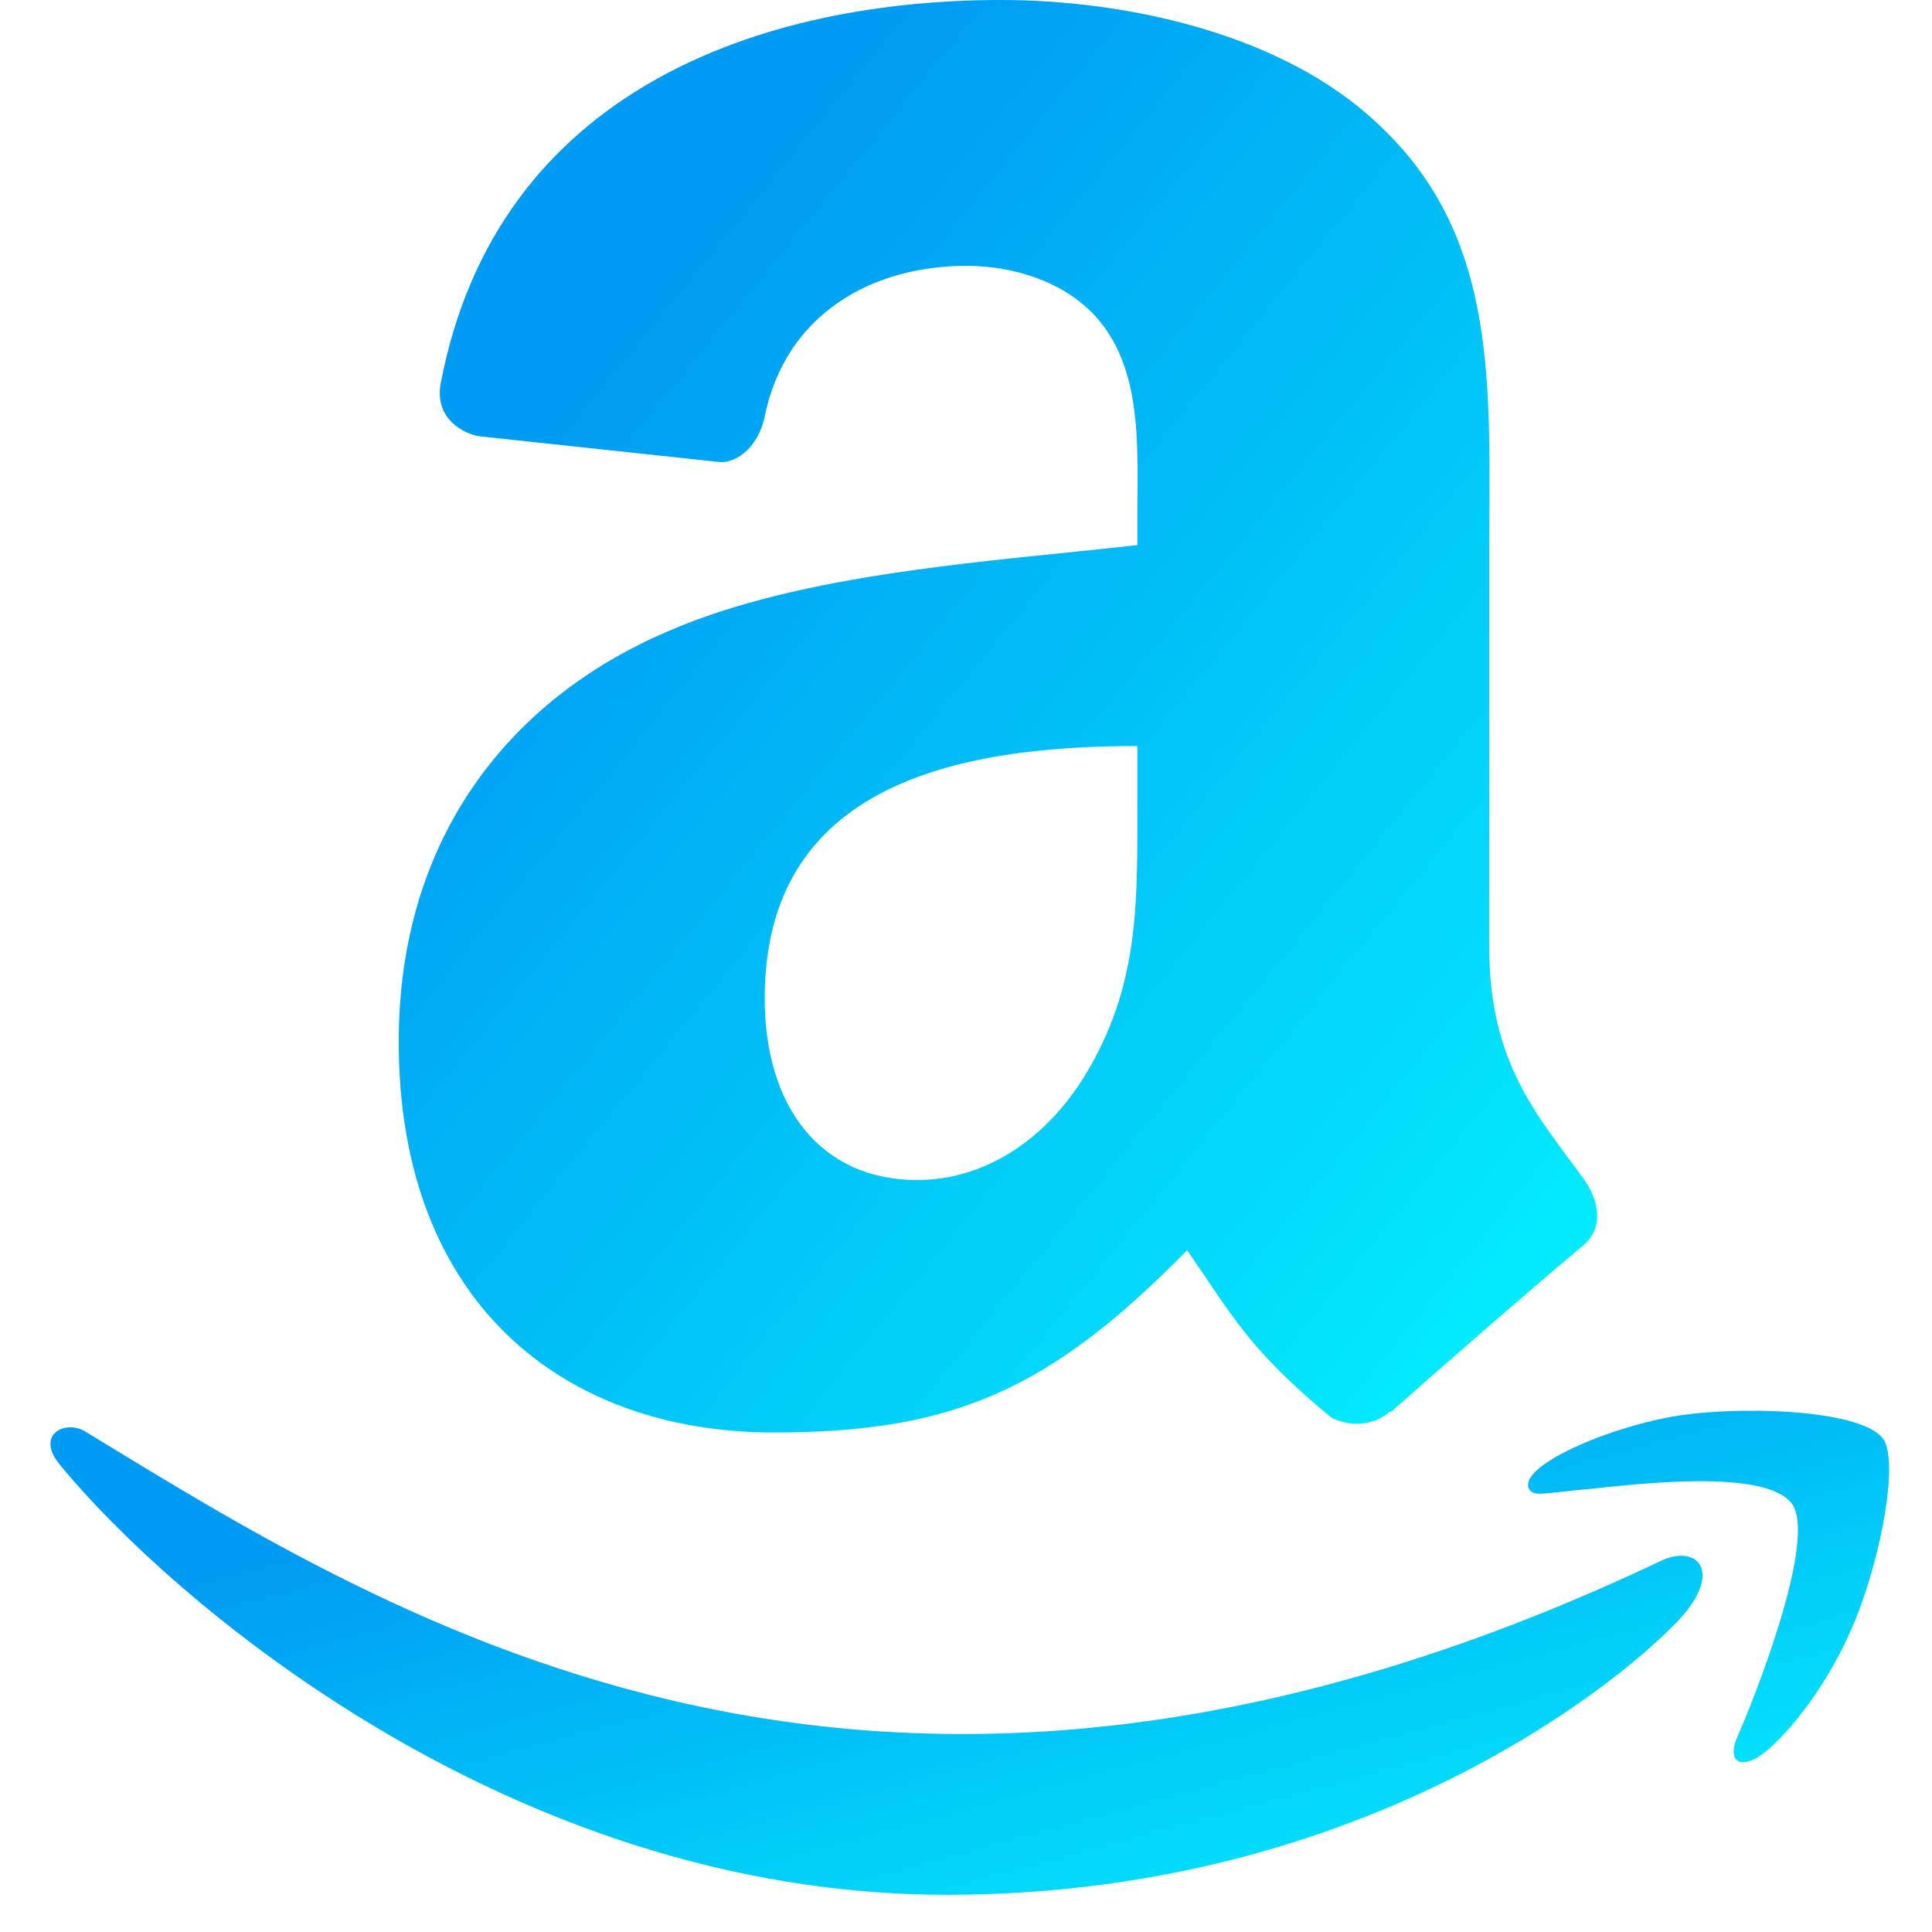 <svg width="97" height="97" viewBox="0 0 97 97" fill="none" xmlns="http://www.w3.org/2000/svg">
<g clip-path="url(#clip0_130_541)">
<path d="M83.505 78.313C44.24 97 19.871 81.365 4.272 71.868C3.307 71.27 1.666 72.008 3.09 73.643C8.286 79.945 25.318 95.132 47.548 95.132C69.794 95.132 83.028 82.994 84.684 80.877C86.328 78.777 85.167 77.619 83.505 78.313H83.505ZM94.533 72.222C93.478 70.849 88.121 70.594 84.749 71.008C81.373 71.41 76.304 73.474 76.745 74.713C76.971 75.177 77.433 74.969 79.752 74.76C82.078 74.528 88.594 73.706 89.952 75.481C91.316 77.268 87.874 85.782 87.245 87.155C86.638 88.528 87.477 88.882 88.618 87.968C89.744 87.053 91.781 84.686 93.148 81.336C94.506 77.967 95.334 73.268 94.533 72.222Z" fill="url(#paint0_linear_130_541)"/>
<path fill-rule="evenodd" clip-rule="evenodd" d="M57.103 40.182C57.103 45.085 57.227 49.174 54.749 53.529C52.749 57.069 49.58 59.246 46.04 59.246C41.207 59.246 38.393 55.565 38.393 50.13C38.393 39.403 48.004 37.456 57.103 37.456V40.182ZM69.795 70.859C68.963 71.602 67.759 71.655 66.821 71.159C62.644 67.69 61.9 66.079 59.599 62.769C52.696 69.814 47.81 71.921 38.853 71.921C28.268 71.921 20.019 65.389 20.019 52.307C20.019 42.094 25.56 35.137 33.436 31.739C40.269 28.729 49.81 28.198 57.103 27.367V25.738C57.103 22.746 57.333 19.206 55.581 16.622C54.041 14.303 51.102 13.347 48.518 13.347C43.721 13.347 39.437 15.807 38.393 20.905C38.18 22.038 37.348 23.154 36.216 23.207L24.002 21.897C22.975 21.666 21.842 20.835 22.125 19.259C24.94 4.461 38.304 0 50.27 0C56.395 0 64.396 1.629 69.228 6.267C75.353 11.984 74.769 19.613 74.769 27.915V47.528C74.769 53.423 77.212 56.007 79.513 59.194C80.327 60.326 80.504 61.69 79.477 62.539C76.91 64.681 72.344 68.664 69.83 70.894L69.795 70.859" fill="url(#paint1_linear_130_541)"/>
</g>
<defs>
<linearGradient id="paint0_linear_130_541" x1="15.429" y1="77.579" x2="26.537" y2="118.707" gradientUnits="userSpaceOnUse">
<stop stop-color="#009BF2"/>
<stop offset="1" stop-color="#03FFFF"/>
</linearGradient>
<linearGradient id="paint1_linear_130_541" x1="28.425" y1="19.978" x2="92.38" y2="72.137" gradientUnits="userSpaceOnUse">
<stop stop-color="#009BF2"/>
<stop offset="1" stop-color="#03FFFF"/>
</linearGradient>
<clipPath id="clip0_130_541">
<rect width="97" height="97" fill="white"/>
</clipPath>
</defs>
</svg>
